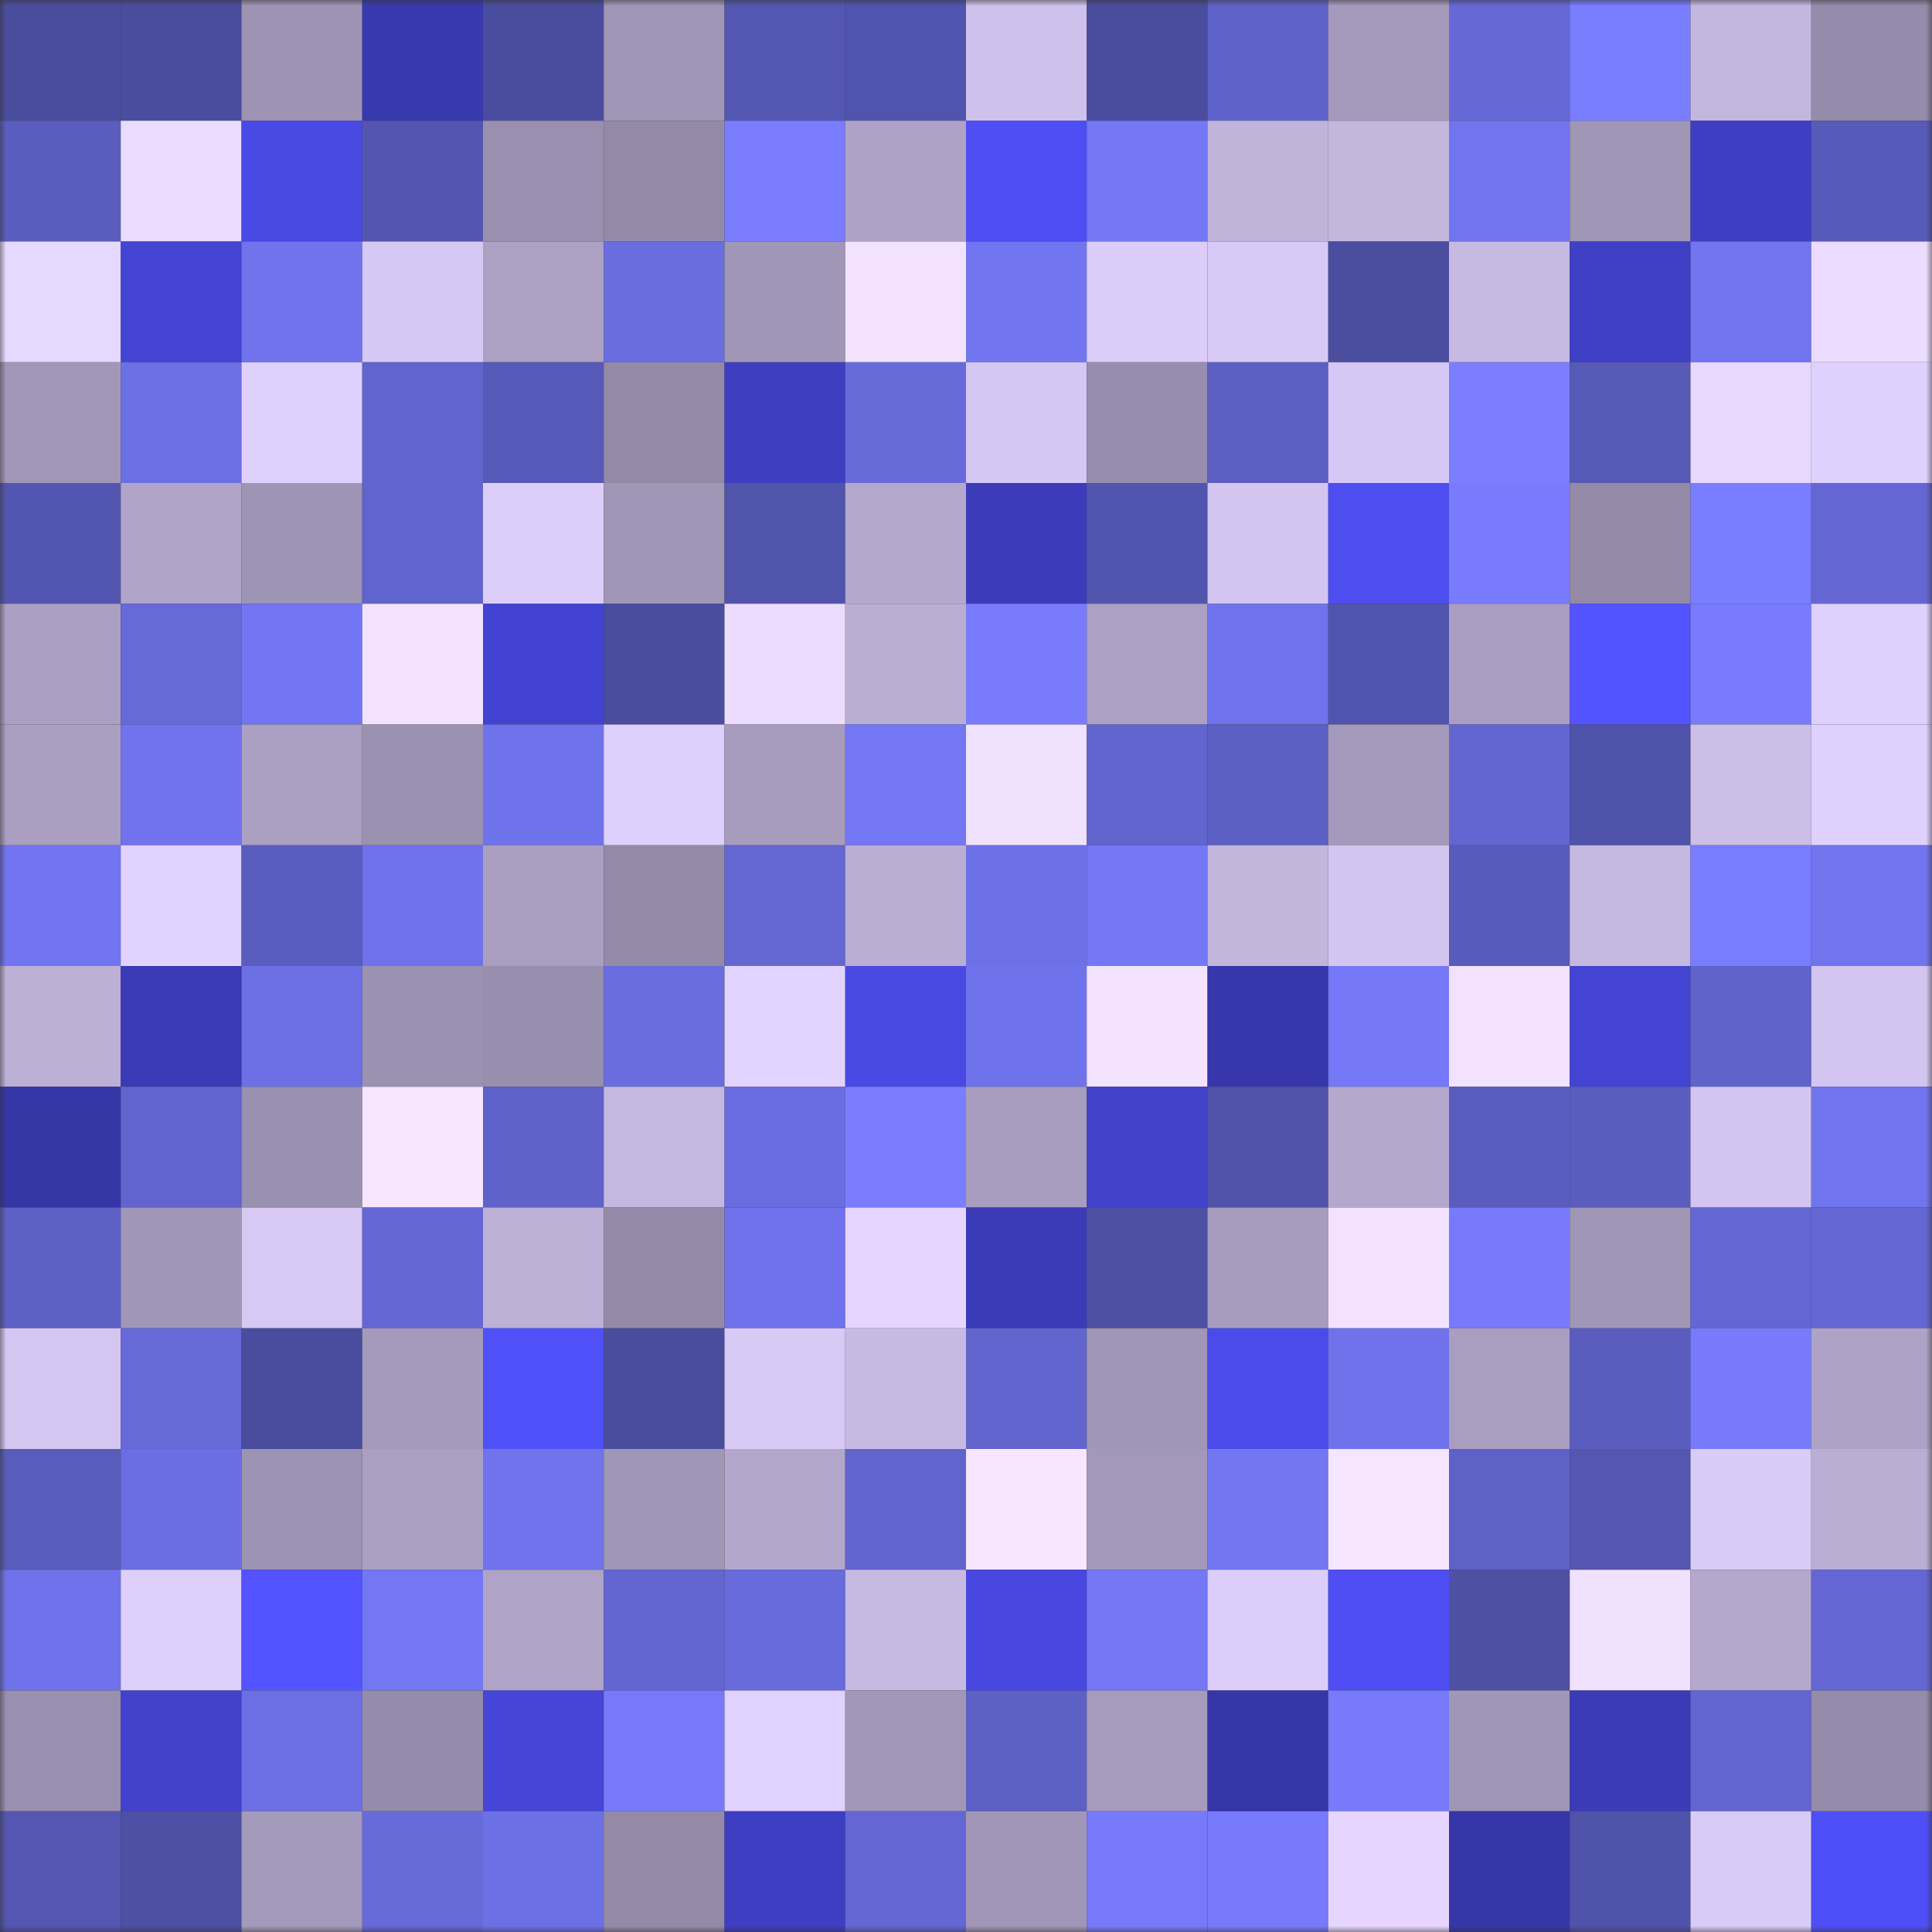 <svg viewBox="0 0 160 160" fill="none" role="img" xmlns="http://www.w3.org/2000/svg" width="240" height="240" name="ethereum%2C0x624fd2782986a09c93c54e15710efac7289305db"><rect x="0" y="0" width="160" height="160" fill="#333333" stroke="none"/><mask id="415285370" mask-type="alpha" maskUnits="userSpaceOnUse" x="0" y="0" width="160" height="160"><rect width="160" height="160" fill="#FFFFFF"></rect></mask><g mask="url(#415285370)"><rect x="0" y="0" width="10" height="10" fill="#4a4d9d"></rect><rect x="10" y="0" width="10" height="10" fill="#4a4d9d"></rect><rect x="20" y="0" width="10" height="10" fill="#9e93b3"></rect><rect x="30" y="0" width="10" height="10" fill="#3838af"></rect><rect x="40" y="0" width="10" height="10" fill="#4a4d9d"></rect><rect x="50" y="0" width="10" height="10" fill="#a096b6"></rect><rect x="60" y="0" width="10" height="10" fill="#5457b2"></rect><rect x="70" y="0" width="10" height="10" fill="#5154ac"></rect><rect x="80" y="0" width="10" height="10" fill="#cec1eb"></rect><rect x="90" y="0" width="10" height="10" fill="#4a4d9d"></rect><rect x="100" y="0" width="10" height="10" fill="#5f62c8"></rect><rect x="110" y="0" width="10" height="10" fill="#a59abb"></rect><rect x="120" y="0" width="10" height="10" fill="#6568d5"></rect><rect x="130" y="0" width="10" height="10" fill="#797dff"></rect><rect x="140" y="0" width="10" height="10" fill="#c4b7df"></rect><rect x="150" y="0" width="10" height="10" fill="#958baa"></rect><rect x="0" y="10" width="10" height="10" fill="#5a5dbe"></rect><rect x="10" y="10" width="10" height="10" fill="#eadbff"></rect><rect x="20" y="10" width="10" height="10" fill="#4949e4"></rect><rect x="30" y="10" width="10" height="10" fill="#5355af"></rect><rect x="40" y="10" width="10" height="10" fill="#9a8faf"></rect><rect x="50" y="10" width="10" height="10" fill="#948aa8"></rect><rect x="60" y="10" width="10" height="10" fill="#797cff"></rect><rect x="70" y="10" width="10" height="10" fill="#aea3c6"></rect><rect x="80" y="10" width="10" height="10" fill="#4e4ef4"></rect><rect x="90" y="10" width="10" height="10" fill="#7478f5"></rect><rect x="100" y="10" width="10" height="10" fill="#c1b4db"></rect><rect x="110" y="10" width="10" height="10" fill="#c4b7de"></rect><rect x="120" y="10" width="10" height="10" fill="#7074ed"></rect><rect x="130" y="10" width="10" height="10" fill="#a096b6"></rect><rect x="140" y="10" width="10" height="10" fill="#3e3ec2"></rect><rect x="150" y="10" width="10" height="10" fill="#575ab9"></rect><rect x="0" y="20" width="10" height="10" fill="#e7d8ff"></rect><rect x="10" y="20" width="10" height="10" fill="#4444d3"></rect><rect x="20" y="20" width="10" height="10" fill="#7073ec"></rect><rect x="30" y="20" width="10" height="10" fill="#d6c8f4"></rect><rect x="40" y="20" width="10" height="10" fill="#aca0c3"></rect><rect x="50" y="20" width="10" height="10" fill="#696dde"></rect><rect x="60" y="20" width="10" height="10" fill="#a096b6"></rect><rect x="70" y="20" width="10" height="10" fill="#f2e2ff"></rect><rect x="80" y="20" width="10" height="10" fill="#7175ef"></rect><rect x="90" y="20" width="10" height="10" fill="#dbccf9"></rect><rect x="100" y="20" width="10" height="10" fill="#d8caf6"></rect><rect x="110" y="20" width="10" height="10" fill="#4b4d9e"></rect><rect x="120" y="20" width="10" height="10" fill="#c7bae2"></rect><rect x="130" y="20" width="10" height="10" fill="#3f3fc6"></rect><rect x="140" y="20" width="10" height="10" fill="#7275f0"></rect><rect x="150" y="20" width="10" height="10" fill="#ecdcff"></rect><rect x="0" y="30" width="10" height="10" fill="#a297b8"></rect><rect x="10" y="30" width="10" height="10" fill="#6c70e5"></rect><rect x="20" y="30" width="10" height="10" fill="#dfd1fe"></rect><rect x="30" y="30" width="10" height="10" fill="#6164cc"></rect><rect x="40" y="30" width="10" height="10" fill="#5659b7"></rect><rect x="50" y="30" width="10" height="10" fill="#948aa8"></rect><rect x="60" y="30" width="10" height="10" fill="#3e3ec1"></rect><rect x="70" y="30" width="10" height="10" fill="#676ad9"></rect><rect x="80" y="30" width="10" height="10" fill="#d5c7f3"></rect><rect x="90" y="30" width="10" height="10" fill="#978dac"></rect><rect x="100" y="30" width="10" height="10" fill="#5c5ec1"></rect><rect x="110" y="30" width="10" height="10" fill="#d6c8f4"></rect><rect x="120" y="30" width="10" height="10" fill="#7b7fff"></rect><rect x="130" y="30" width="10" height="10" fill="#5759b7"></rect><rect x="140" y="30" width="10" height="10" fill="#e8d8ff"></rect><rect x="150" y="30" width="10" height="10" fill="#dfd1fe"></rect><rect x="0" y="40" width="10" height="10" fill="#5356b0"></rect><rect x="10" y="40" width="10" height="10" fill="#b0a4c8"></rect><rect x="20" y="40" width="10" height="10" fill="#9e94b4"></rect><rect x="30" y="40" width="10" height="10" fill="#6164cc"></rect><rect x="40" y="40" width="10" height="10" fill="#dccdfa"></rect><rect x="50" y="40" width="10" height="10" fill="#a096b6"></rect><rect x="60" y="40" width="10" height="10" fill="#5154ab"></rect><rect x="70" y="40" width="10" height="10" fill="#b4a8cd"></rect><rect x="80" y="40" width="10" height="10" fill="#3c3cbb"></rect><rect x="90" y="40" width="10" height="10" fill="#5255ad"></rect><rect x="100" y="40" width="10" height="10" fill="#d3c5f0"></rect><rect x="110" y="40" width="10" height="10" fill="#4d4df0"></rect><rect x="120" y="40" width="10" height="10" fill="#787bfd"></rect><rect x="130" y="40" width="10" height="10" fill="#948aa8"></rect><rect x="140" y="40" width="10" height="10" fill="#797dff"></rect><rect x="150" y="40" width="10" height="10" fill="#6467d3"></rect><rect x="0" y="50" width="10" height="10" fill="#aba0c3"></rect><rect x="10" y="50" width="10" height="10" fill="#6669d8"></rect><rect x="20" y="50" width="10" height="10" fill="#7376f2"></rect><rect x="30" y="50" width="10" height="10" fill="#f2e2ff"></rect><rect x="40" y="50" width="10" height="10" fill="#4343d2"></rect><rect x="50" y="50" width="10" height="10" fill="#4a4d9d"></rect><rect x="60" y="50" width="10" height="10" fill="#ecddff"></rect><rect x="70" y="50" width="10" height="10" fill="#baaed4"></rect><rect x="80" y="50" width="10" height="10" fill="#777bfc"></rect><rect x="90" y="50" width="10" height="10" fill="#aca1c4"></rect><rect x="100" y="50" width="10" height="10" fill="#7073ec"></rect><rect x="110" y="50" width="10" height="10" fill="#5154ac"></rect><rect x="120" y="50" width="10" height="10" fill="#a99ec1"></rect><rect x="130" y="50" width="10" height="10" fill="#5353ff"></rect><rect x="140" y="50" width="10" height="10" fill="#787bfd"></rect><rect x="150" y="50" width="10" height="10" fill="#dfd1fe"></rect><rect x="0" y="60" width="10" height="10" fill="#aa9fc1"></rect><rect x="10" y="60" width="10" height="10" fill="#7073eb"></rect><rect x="20" y="60" width="10" height="10" fill="#ab9fc2"></rect><rect x="30" y="60" width="10" height="10" fill="#9b91b1"></rect><rect x="40" y="60" width="10" height="10" fill="#6f73eb"></rect><rect x="50" y="60" width="10" height="10" fill="#decffc"></rect><rect x="60" y="60" width="10" height="10" fill="#a79cbe"></rect><rect x="70" y="60" width="10" height="10" fill="#7377f4"></rect><rect x="80" y="60" width="10" height="10" fill="#f0e1ff"></rect><rect x="90" y="60" width="10" height="10" fill="#6265ce"></rect><rect x="100" y="60" width="10" height="10" fill="#5c5fc3"></rect><rect x="110" y="60" width="10" height="10" fill="#a59abb"></rect><rect x="120" y="60" width="10" height="10" fill="#6366d1"></rect><rect x="130" y="60" width="10" height="10" fill="#5053aa"></rect><rect x="140" y="60" width="10" height="10" fill="#cbbee7"></rect><rect x="150" y="60" width="10" height="10" fill="#dfd1fe"></rect><rect x="0" y="70" width="10" height="10" fill="#7275f1"></rect><rect x="10" y="70" width="10" height="10" fill="#e1d2ff"></rect><rect x="20" y="70" width="10" height="10" fill="#5a5dbf"></rect><rect x="30" y="70" width="10" height="10" fill="#6f72ea"></rect><rect x="40" y="70" width="10" height="10" fill="#aa9fc1"></rect><rect x="50" y="70" width="10" height="10" fill="#948aa8"></rect><rect x="60" y="70" width="10" height="10" fill="#6467d2"></rect><rect x="70" y="70" width="10" height="10" fill="#baaed4"></rect><rect x="80" y="70" width="10" height="10" fill="#6d71e7"></rect><rect x="90" y="70" width="10" height="10" fill="#7478f5"></rect><rect x="100" y="70" width="10" height="10" fill="#c2b6dd"></rect><rect x="110" y="70" width="10" height="10" fill="#d3c5f0"></rect><rect x="120" y="70" width="10" height="10" fill="#585bba"></rect><rect x="130" y="70" width="10" height="10" fill="#c5b8e0"></rect><rect x="140" y="70" width="10" height="10" fill="#787cfe"></rect><rect x="150" y="70" width="10" height="10" fill="#7074ed"></rect><rect x="0" y="80" width="10" height="10" fill="#bcb0d6"></rect><rect x="10" y="80" width="10" height="10" fill="#3a3ab5"></rect><rect x="20" y="80" width="10" height="10" fill="#6c70e4"></rect><rect x="30" y="80" width="10" height="10" fill="#9b91b1"></rect><rect x="40" y="80" width="10" height="10" fill="#988ead"></rect><rect x="50" y="80" width="10" height="10" fill="#696dde"></rect><rect x="60" y="80" width="10" height="10" fill="#e3d4ff"></rect><rect x="70" y="80" width="10" height="10" fill="#4949e3"></rect><rect x="80" y="80" width="10" height="10" fill="#6f73eb"></rect><rect x="90" y="80" width="10" height="10" fill="#f4e3ff"></rect><rect x="100" y="80" width="10" height="10" fill="#3737ab"></rect><rect x="110" y="80" width="10" height="10" fill="#7579f7"></rect><rect x="120" y="80" width="10" height="10" fill="#f2e2ff"></rect><rect x="130" y="80" width="10" height="10" fill="#4444d3"></rect><rect x="140" y="80" width="10" height="10" fill="#6063ca"></rect><rect x="150" y="80" width="10" height="10" fill="#d3c5f0"></rect><rect x="0" y="90" width="10" height="10" fill="#3535a6"></rect><rect x="10" y="90" width="10" height="10" fill="#6265ce"></rect><rect x="20" y="90" width="10" height="10" fill="#9a90af"></rect><rect x="30" y="90" width="10" height="10" fill="#f5e5ff"></rect><rect x="40" y="90" width="10" height="10" fill="#5f62c9"></rect><rect x="50" y="90" width="10" height="10" fill="#c5b8e0"></rect><rect x="60" y="90" width="10" height="10" fill="#6a6de0"></rect><rect x="70" y="90" width="10" height="10" fill="#7a7dff"></rect><rect x="80" y="90" width="10" height="10" fill="#a89dbf"></rect><rect x="90" y="90" width="10" height="10" fill="#4141c9"></rect><rect x="100" y="90" width="10" height="10" fill="#5053a9"></rect><rect x="110" y="90" width="10" height="10" fill="#b4a8cd"></rect><rect x="120" y="90" width="10" height="10" fill="#5a5dbf"></rect><rect x="130" y="90" width="10" height="10" fill="#5a5dbe"></rect><rect x="140" y="90" width="10" height="10" fill="#d3c5f0"></rect><rect x="150" y="90" width="10" height="10" fill="#7074ed"></rect><rect x="0" y="100" width="10" height="10" fill="#5d60c5"></rect><rect x="10" y="100" width="10" height="10" fill="#a096b6"></rect><rect x="20" y="100" width="10" height="10" fill="#d7c8f4"></rect><rect x="30" y="100" width="10" height="10" fill="#6467d3"></rect><rect x="40" y="100" width="10" height="10" fill="#bdb1d7"></rect><rect x="50" y="100" width="10" height="10" fill="#948aa8"></rect><rect x="60" y="100" width="10" height="10" fill="#6f72ea"></rect><rect x="70" y="100" width="10" height="10" fill="#e6d6ff"></rect><rect x="80" y="100" width="10" height="10" fill="#3b3bb8"></rect><rect x="90" y="100" width="10" height="10" fill="#4d50a3"></rect><rect x="100" y="100" width="10" height="10" fill="#a79cbe"></rect><rect x="110" y="100" width="10" height="10" fill="#f2e2ff"></rect><rect x="120" y="100" width="10" height="10" fill="#777bfb"></rect><rect x="130" y="100" width="10" height="10" fill="#a096b6"></rect><rect x="140" y="100" width="10" height="10" fill="#6467d3"></rect><rect x="150" y="100" width="10" height="10" fill="#6467d3"></rect><rect x="0" y="110" width="10" height="10" fill="#d4c6f1"></rect><rect x="10" y="110" width="10" height="10" fill="#6669d8"></rect><rect x="20" y="110" width="10" height="10" fill="#4a4d9d"></rect><rect x="30" y="110" width="10" height="10" fill="#a59abb"></rect><rect x="40" y="110" width="10" height="10" fill="#5050f9"></rect><rect x="50" y="110" width="10" height="10" fill="#4a4d9d"></rect><rect x="60" y="110" width="10" height="10" fill="#d8c9f5"></rect><rect x="70" y="110" width="10" height="10" fill="#c7bae2"></rect><rect x="80" y="110" width="10" height="10" fill="#6164cc"></rect><rect x="90" y="110" width="10" height="10" fill="#a096b6"></rect><rect x="100" y="110" width="10" height="10" fill="#4b4be9"></rect><rect x="110" y="110" width="10" height="10" fill="#6f72ea"></rect><rect x="120" y="110" width="10" height="10" fill="#a99ec0"></rect><rect x="130" y="110" width="10" height="10" fill="#5a5dbe"></rect><rect x="140" y="110" width="10" height="10" fill="#777bfb"></rect><rect x="150" y="110" width="10" height="10" fill="#aea3c6"></rect><rect x="0" y="120" width="10" height="10" fill="#595cbb"></rect><rect x="10" y="120" width="10" height="10" fill="#6b6ee2"></rect><rect x="20" y="120" width="10" height="10" fill="#9c92b2"></rect><rect x="30" y="120" width="10" height="10" fill="#aba0c2"></rect><rect x="40" y="120" width="10" height="10" fill="#7073ec"></rect><rect x="50" y="120" width="10" height="10" fill="#a096b6"></rect><rect x="60" y="120" width="10" height="10" fill="#b2a7cb"></rect><rect x="70" y="120" width="10" height="10" fill="#6164cc"></rect><rect x="80" y="120" width="10" height="10" fill="#f6e6ff"></rect><rect x="90" y="120" width="10" height="10" fill="#a398ba"></rect><rect x="100" y="120" width="10" height="10" fill="#7276f1"></rect><rect x="110" y="120" width="10" height="10" fill="#f5e5ff"></rect><rect x="120" y="120" width="10" height="10" fill="#5e61c6"></rect><rect x="130" y="120" width="10" height="10" fill="#5456b0"></rect><rect x="140" y="120" width="10" height="10" fill="#d9cbf7"></rect><rect x="150" y="120" width="10" height="10" fill="#baaed4"></rect><rect x="0" y="130" width="10" height="10" fill="#6f72ea"></rect><rect x="10" y="130" width="10" height="10" fill="#decffc"></rect><rect x="20" y="130" width="10" height="10" fill="#5353ff"></rect><rect x="30" y="130" width="10" height="10" fill="#7377f4"></rect><rect x="40" y="130" width="10" height="10" fill="#afa3c7"></rect><rect x="50" y="130" width="10" height="10" fill="#6366d1"></rect><rect x="60" y="130" width="10" height="10" fill="#686bdb"></rect><rect x="70" y="130" width="10" height="10" fill="#c7bae2"></rect><rect x="80" y="130" width="10" height="10" fill="#4848e1"></rect><rect x="90" y="130" width="10" height="10" fill="#7478f5"></rect><rect x="100" y="130" width="10" height="10" fill="#dccdfa"></rect><rect x="110" y="130" width="10" height="10" fill="#4e4ef4"></rect><rect x="120" y="130" width="10" height="10" fill="#4e50a4"></rect><rect x="130" y="130" width="10" height="10" fill="#f0e1ff"></rect><rect x="140" y="130" width="10" height="10" fill="#b4a8cd"></rect><rect x="150" y="130" width="10" height="10" fill="#6467d3"></rect><rect x="0" y="140" width="10" height="10" fill="#998fae"></rect><rect x="10" y="140" width="10" height="10" fill="#4242cd"></rect><rect x="20" y="140" width="10" height="10" fill="#6c6fe3"></rect><rect x="30" y="140" width="10" height="10" fill="#958baa"></rect><rect x="40" y="140" width="10" height="10" fill="#4545d8"></rect><rect x="50" y="140" width="10" height="10" fill="#7679f9"></rect><rect x="60" y="140" width="10" height="10" fill="#e0d1ff"></rect><rect x="70" y="140" width="10" height="10" fill="#a297b8"></rect><rect x="80" y="140" width="10" height="10" fill="#5d60c5"></rect><rect x="90" y="140" width="10" height="10" fill="#a69bbd"></rect><rect x="100" y="140" width="10" height="10" fill="#3636a9"></rect><rect x="110" y="140" width="10" height="10" fill="#777afa"></rect><rect x="120" y="140" width="10" height="10" fill="#a096b6"></rect><rect x="130" y="140" width="10" height="10" fill="#3b3bb8"></rect><rect x="140" y="140" width="10" height="10" fill="#6366d0"></rect><rect x="150" y="140" width="10" height="10" fill="#958baa"></rect><rect x="0" y="150" width="10" height="10" fill="#5456b1"></rect><rect x="10" y="150" width="10" height="10" fill="#4d50a3"></rect><rect x="20" y="150" width="10" height="10" fill="#a49abb"></rect><rect x="30" y="150" width="10" height="10" fill="#676ad9"></rect><rect x="40" y="150" width="10" height="10" fill="#6c70e5"></rect><rect x="50" y="150" width="10" height="10" fill="#948aa8"></rect><rect x="60" y="150" width="10" height="10" fill="#3e3ec2"></rect><rect x="70" y="150" width="10" height="10" fill="#6467d3"></rect><rect x="80" y="150" width="10" height="10" fill="#a196b7"></rect><rect x="90" y="150" width="10" height="10" fill="#7679f9"></rect><rect x="100" y="150" width="10" height="10" fill="#777afb"></rect><rect x="110" y="150" width="10" height="10" fill="#e6d6ff"></rect><rect x="120" y="150" width="10" height="10" fill="#3636a8"></rect><rect x="130" y="150" width="10" height="10" fill="#5053aa"></rect><rect x="140" y="150" width="10" height="10" fill="#d9cbf7"></rect><rect x="150" y="150" width="10" height="10" fill="#4f4ff7"></rect></g></svg>